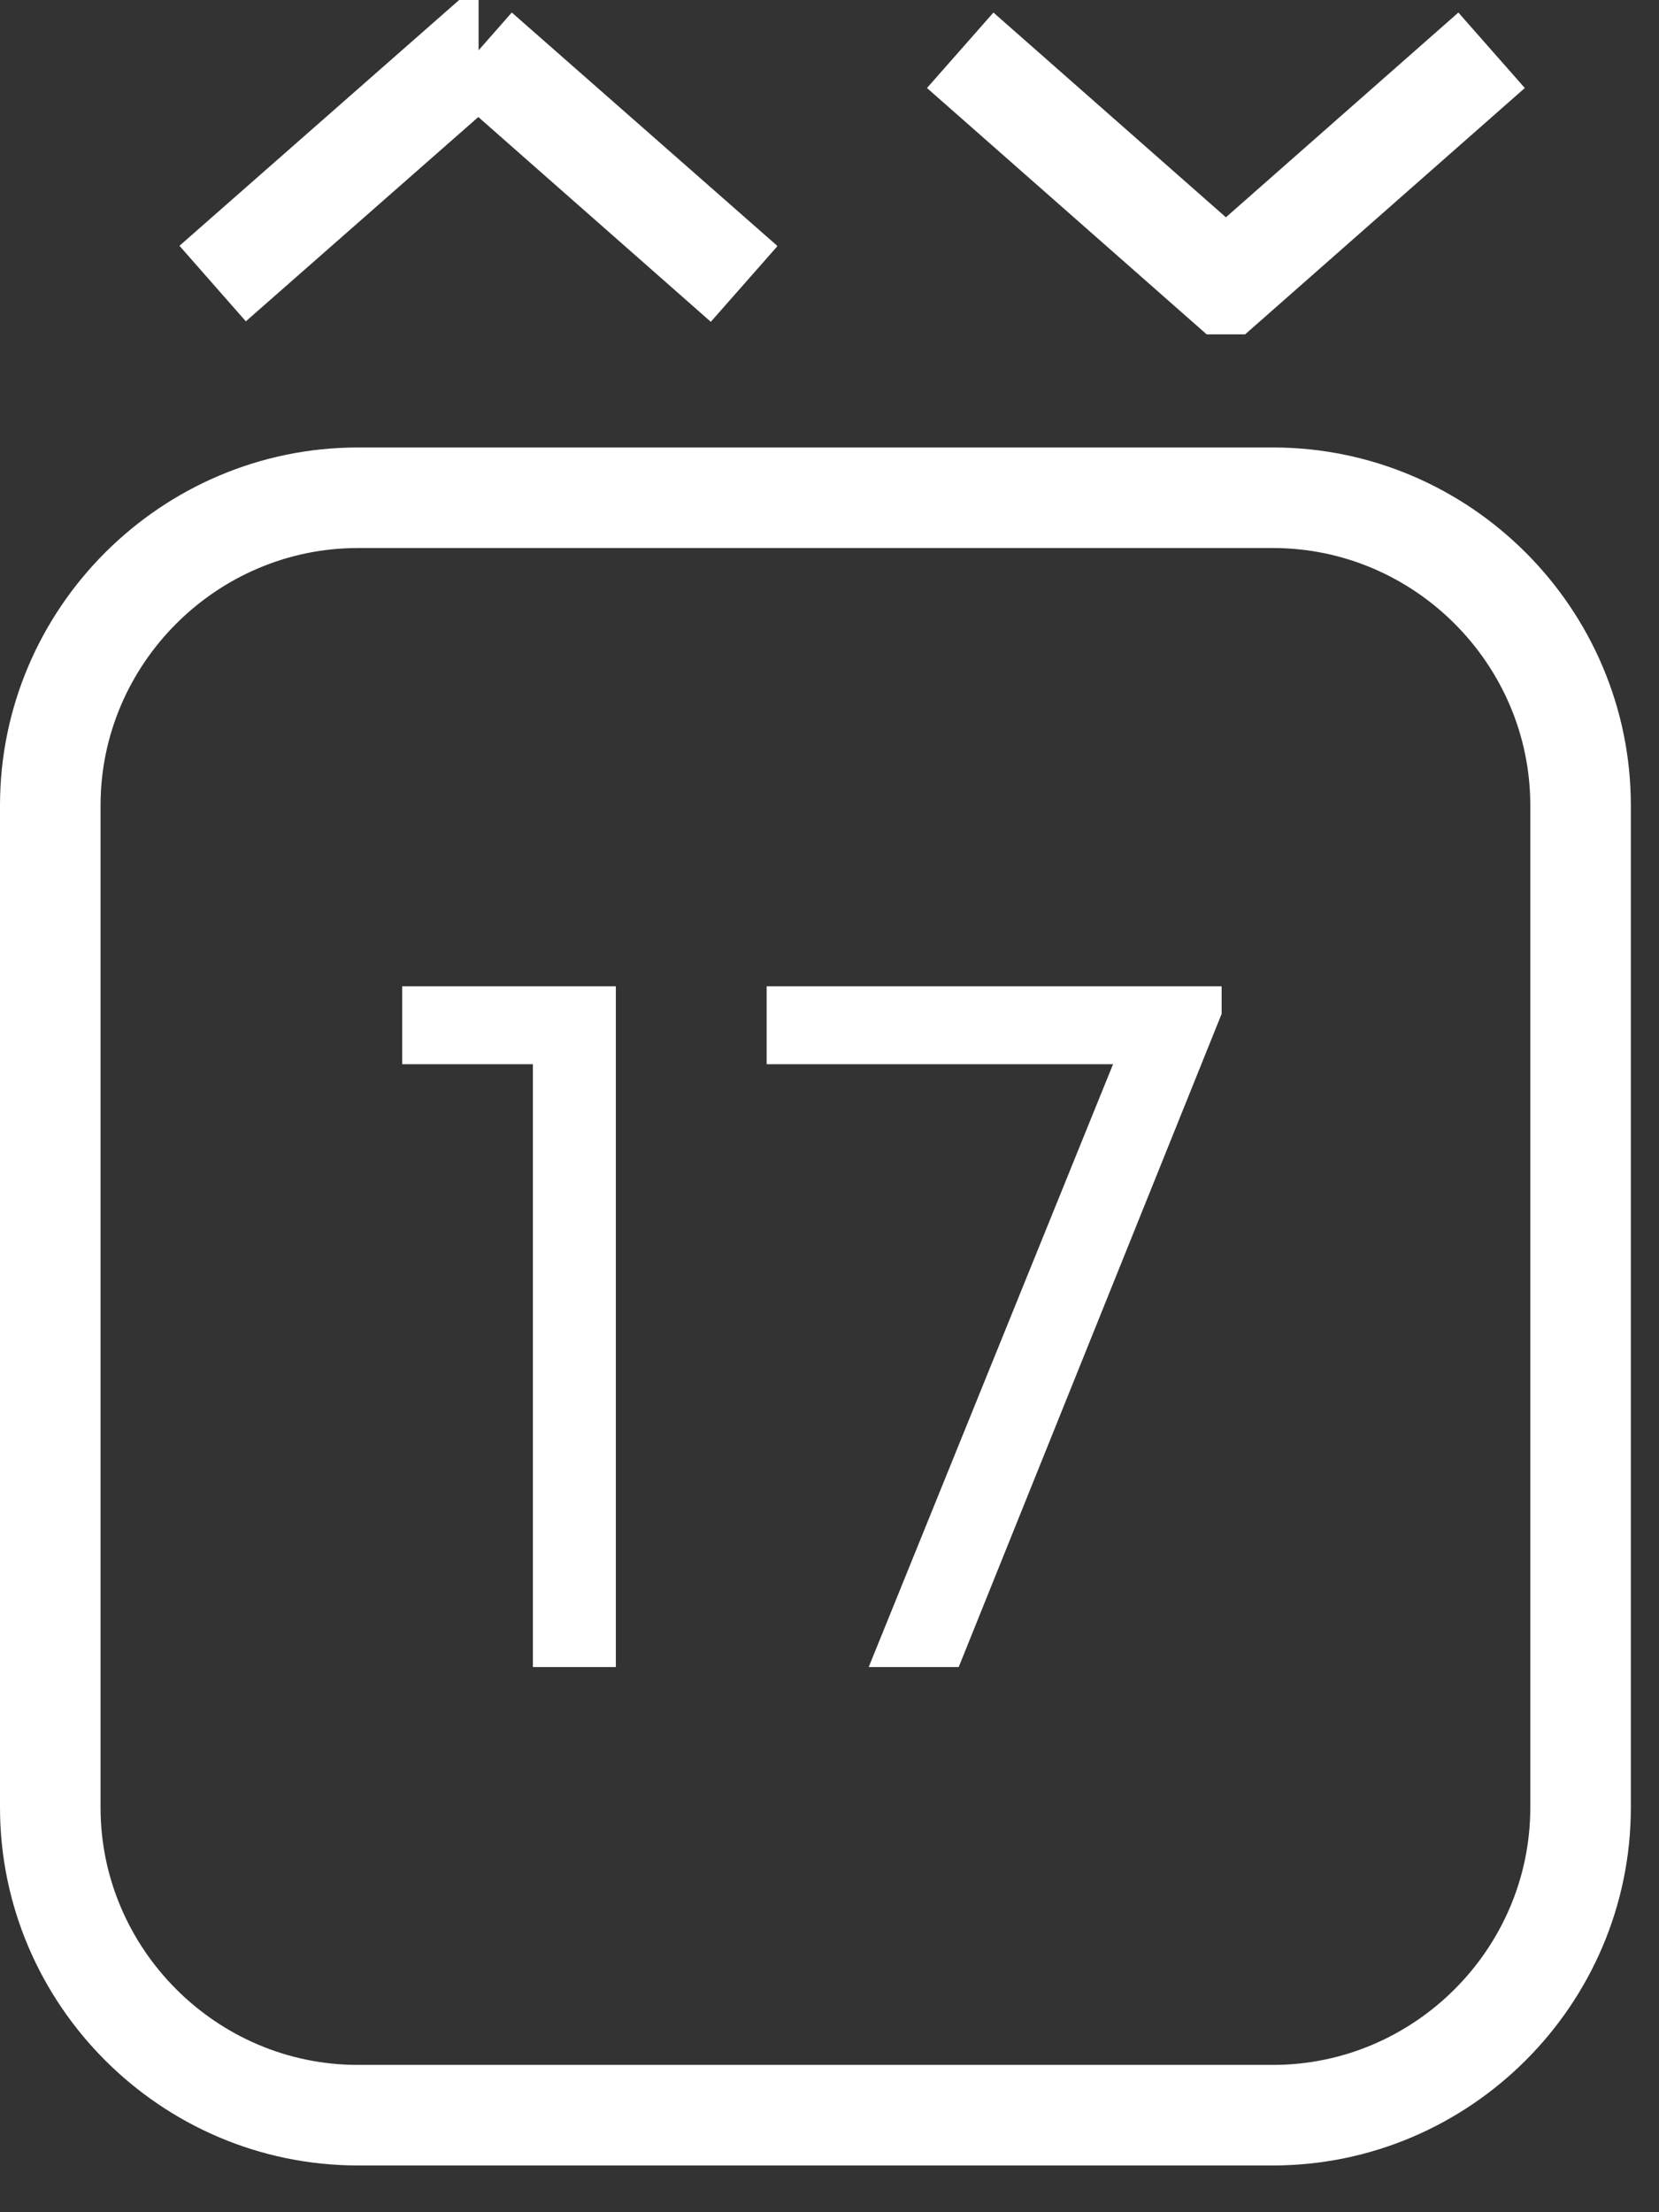 <?xml version="1.0"?>
<svg xmlns="http://www.w3.org/2000/svg" width="33" height="44" viewBox="0 0 33 44" fill="none">
<rect x="0" y="0" width="33" height="44" fill="#333333" stroke="none"/>
<path d="M19.1 1L24.38 5.65H24.39L29.67 1M14.8 5.65L9.52 1M9.52 1H9.51L4.23 5.64M9.52 1L14.8 5.64M31.44 35.95C31.44 39.32 28.68 42.07 25.32 42.07H7.12C3.75 42.07 1 39.31 1 35.95V16.02C1 12.65 3.76 9.9 7.12 9.9H25.32C28.69 9.9 31.44 12.66 31.44 16.02V35.95Z" stroke="white" stroke-width="2" stroke-miterlimit="10"/>
<g clip-path="url(#clip0_2473_19229)">
<path d="M12.25 19.617V33.157H10.6V21.167H8V19.617H12.25Z" fill="white"/>
<path d="M24.4 19.617V19.917L19.07 33.157H17.28L22.14 21.167H15.25V19.617H24.4Z" fill="white"/>
</g>
<defs>
<clipPath id="clip0_2473_19229">
<rect width="16.3" height="13.54" fill="white" transform="translate(8 19.617)"/>
</clipPath>
</defs>
</svg>
